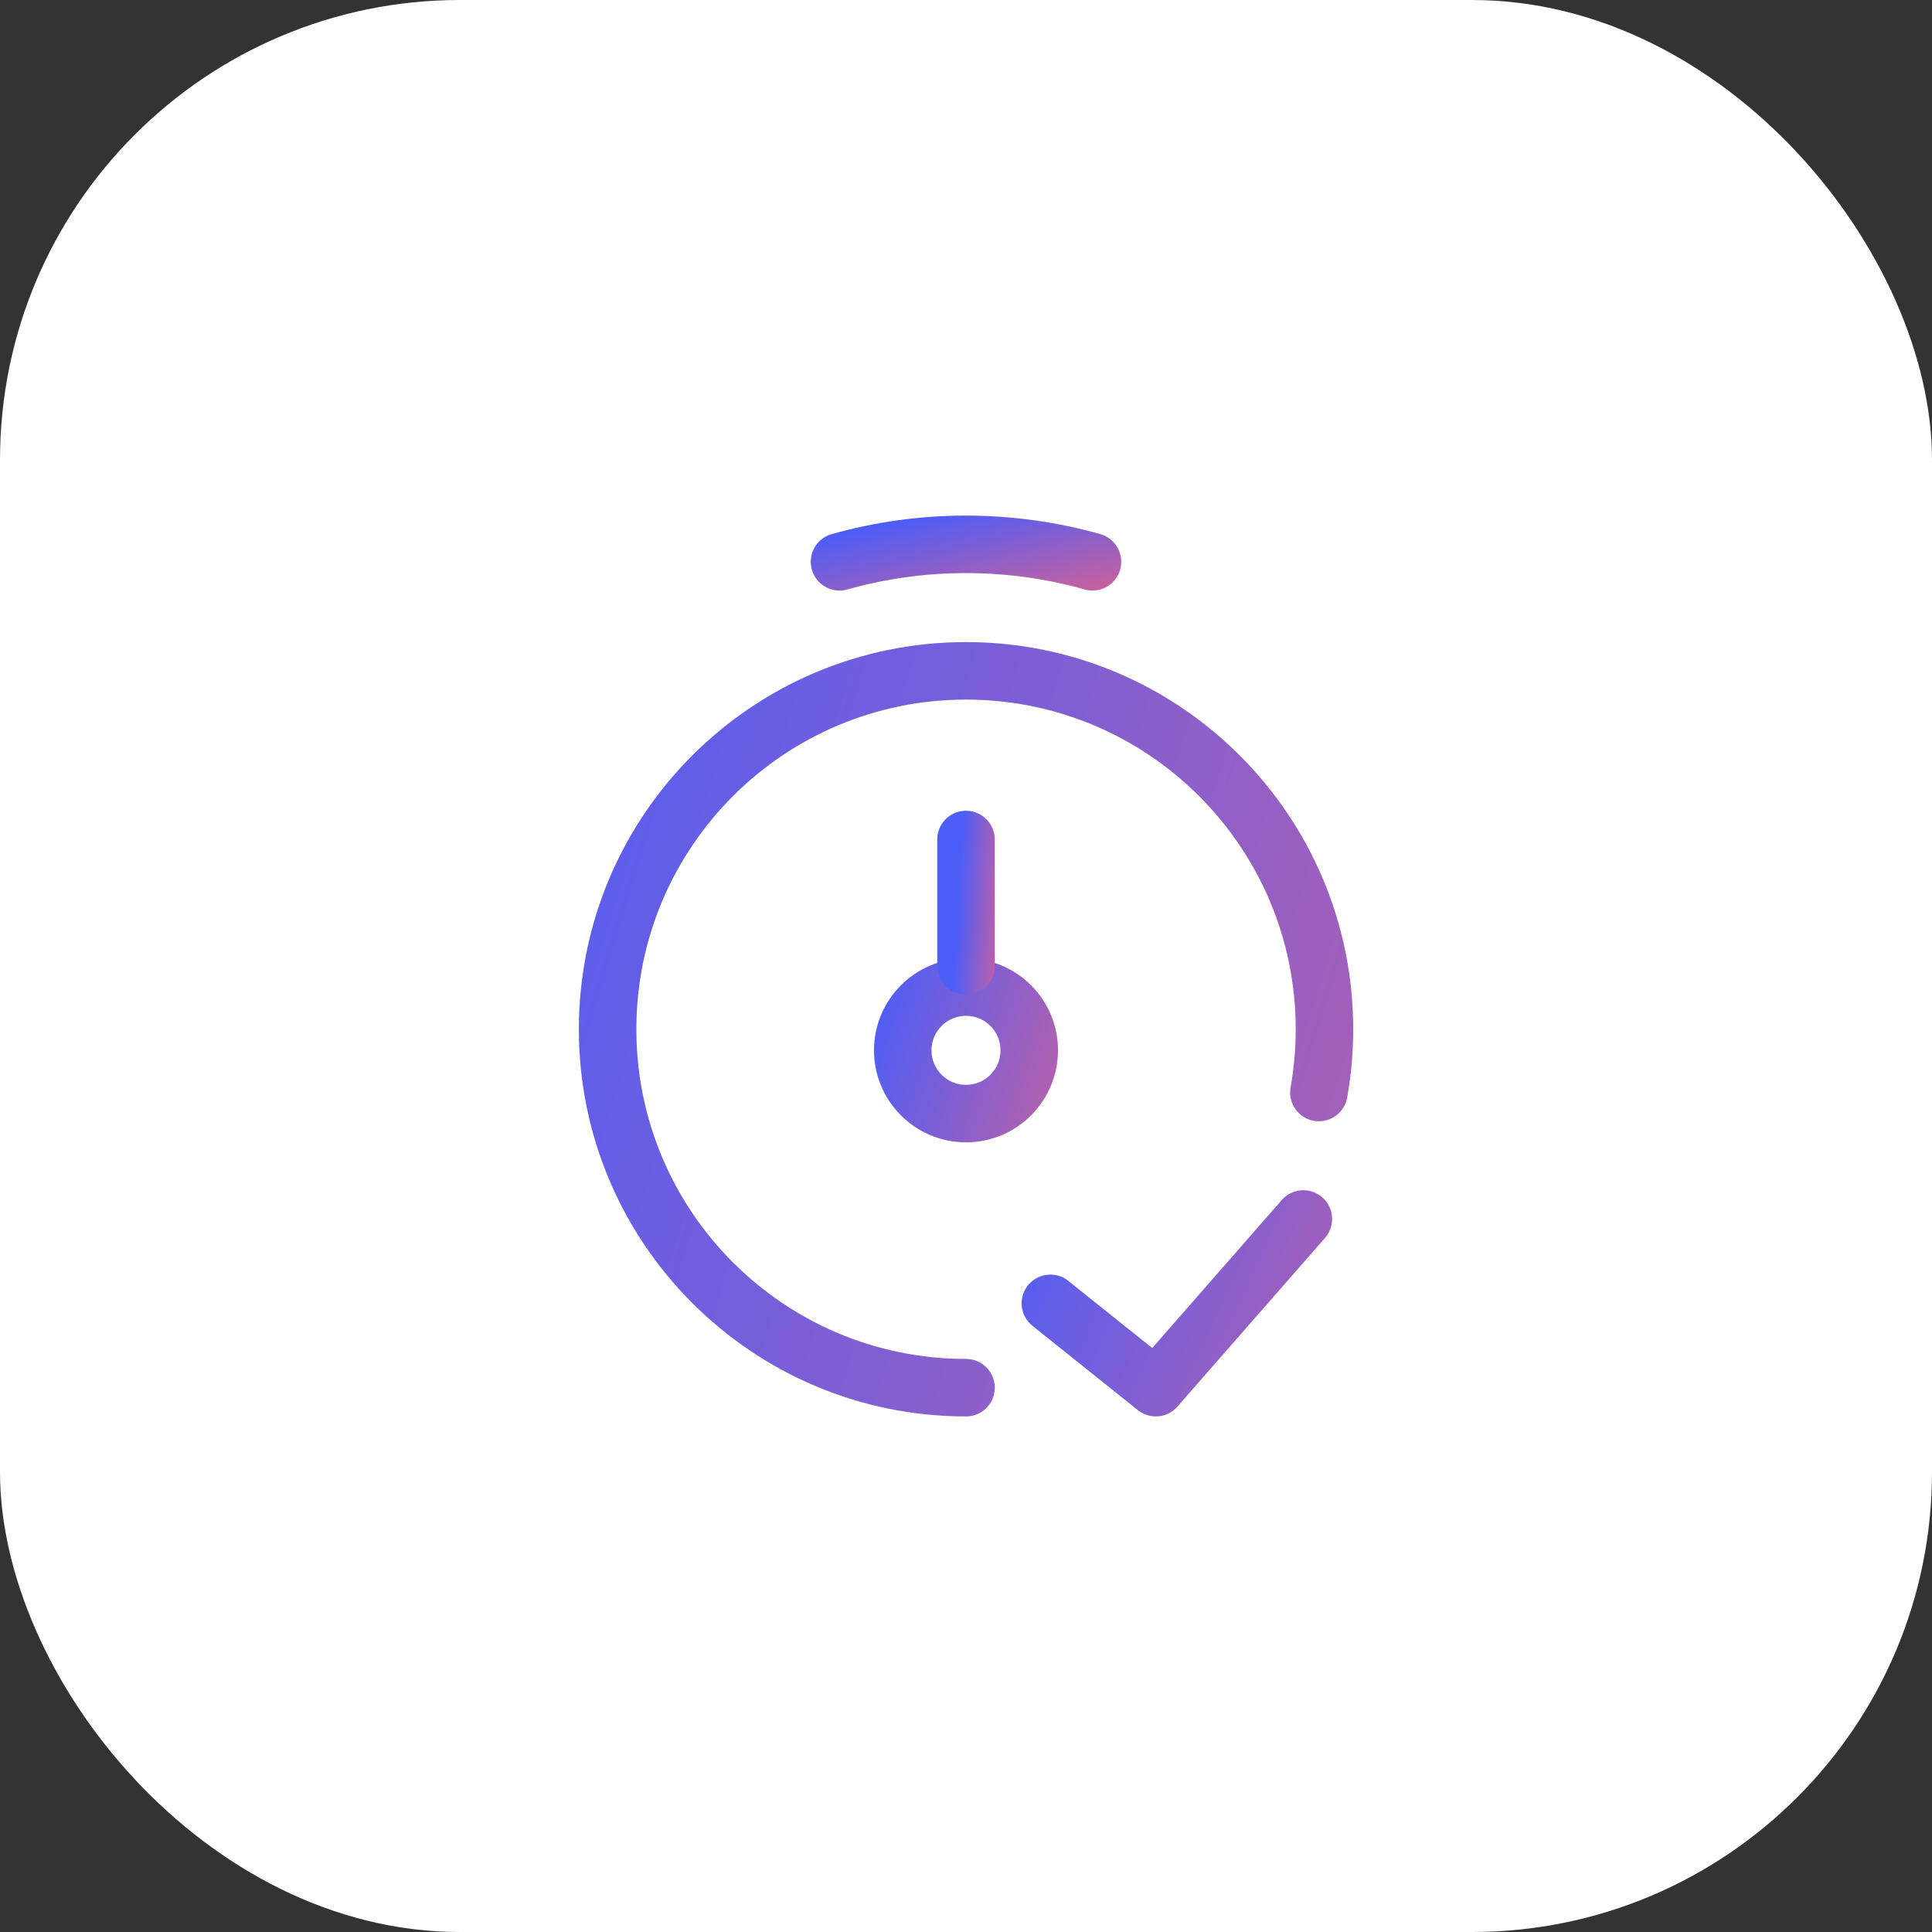 <svg width="84" height="84" viewBox="0 0 84 84" fill="none" xmlns="http://www.w3.org/2000/svg">
<rect x="0" y="0" width="84" height="84" fill="#333333" stroke="none"/>
<rect width="84" height="84" rx="20" fill="white"/>
<path d="M42.001 60.334C33.395 60.334 26.418 53.357 26.418 44.75C26.418 36.144 33.395 29.167 42.001 29.167C50.608 29.167 57.585 36.144 57.585 44.75C57.585 45.689 57.502 46.608 57.343 47.5" stroke="url(#paint0_linear_17250_57342)" stroke-width="2.5" stroke-linecap="round" stroke-linejoin="round"/>
<path d="M47.5 24.426C45.752 23.932 43.907 23.667 42 23.667C40.093 23.667 38.248 23.932 36.5 24.426" stroke="url(#paint1_linear_17250_57342)" stroke-width="2.5" stroke-linecap="round" stroke-linejoin="round"/>
<path d="M45.668 56.667L50.251 60.333L56.668 53" stroke="url(#paint2_linear_17250_57342)" stroke-width="2.5" stroke-linecap="round" stroke-linejoin="round"/>
<path d="M44.75 45.667C44.75 47.186 43.519 48.417 42 48.417C40.481 48.417 39.25 47.186 39.25 45.667C39.25 44.148 40.481 42.917 42 42.917C43.519 42.917 44.75 44.148 44.75 45.667Z" stroke="url(#paint3_linear_17250_57342)" stroke-width="2.5" stroke-linecap="round" stroke-linejoin="round"/>
<path d="M42 42V36.5" stroke="url(#paint4_linear_17250_57342)" stroke-width="2.5" stroke-linecap="round" stroke-linejoin="round"/>
<defs>
<linearGradient id="paint0_linear_17250_57342" x1="21.248" y1="24.68" x2="101.248" y2="49.129" gradientUnits="userSpaceOnUse">
<stop stop-color="#4C5DF8"/>
<stop offset="1" stop-color="#F7627C"/>
</linearGradient>
<linearGradient id="paint1_linear_17250_57342" x1="34.675" y1="23.558" x2="36.173" y2="30.191" gradientUnits="userSpaceOnUse">
<stop stop-color="#4C5DF8"/>
<stop offset="1" stop-color="#F7627C"/>
</linearGradient>
<linearGradient id="paint2_linear_17250_57342" x1="43.843" y1="51.944" x2="69.355" y2="63.639" gradientUnits="userSpaceOnUse">
<stop stop-color="#4C5DF8"/>
<stop offset="1" stop-color="#F7627C"/>
</linearGradient>
<linearGradient id="paint3_linear_17250_57342" x1="38.338" y1="42.125" x2="52.455" y2="46.44" gradientUnits="userSpaceOnUse">
<stop stop-color="#4C5DF8"/>
<stop offset="1" stop-color="#F7627C"/>
</linearGradient>
<linearGradient id="paint4_linear_17250_57342" x1="41.834" y1="35.708" x2="44.632" y2="35.864" gradientUnits="userSpaceOnUse">
<stop stop-color="#4C5DF8"/>
<stop offset="1" stop-color="#F7627C"/>
</linearGradient>
</defs>
</svg>
